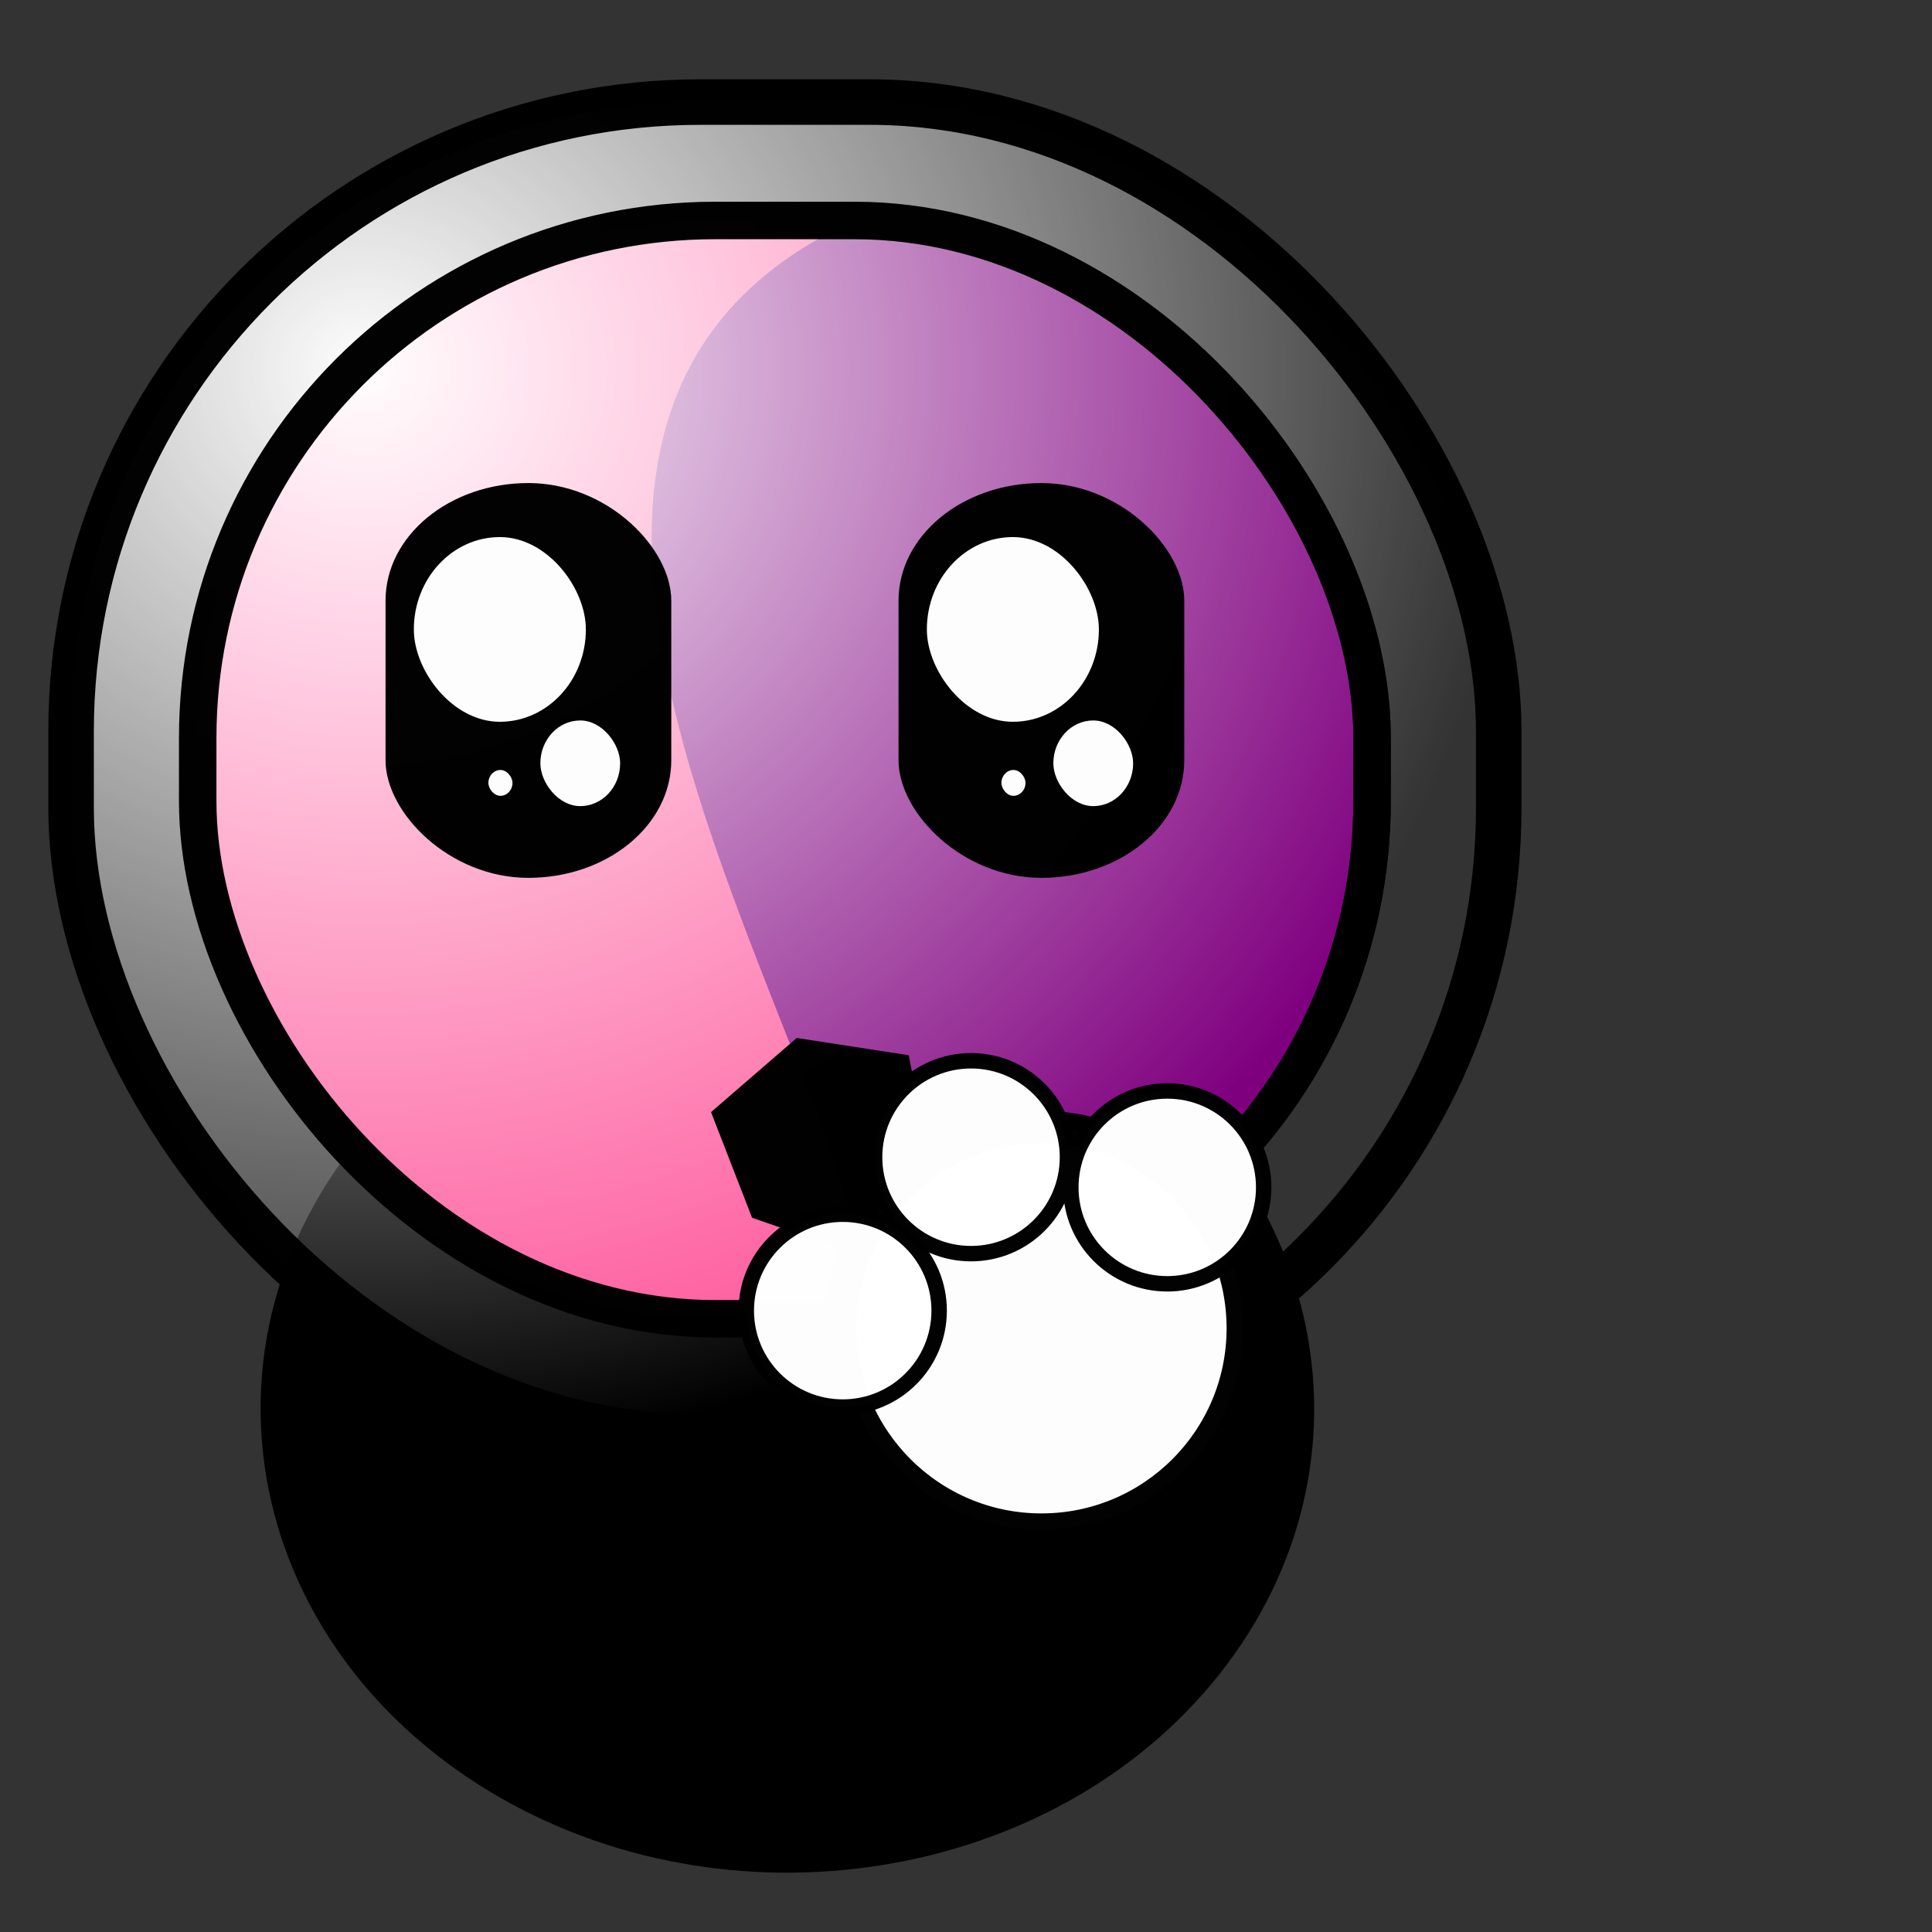 <svg xmlns="http://www.w3.org/2000/svg" viewBox="0 0 600 600"><rect x="0" y="0" width="600" height="600" fill="#333333" stroke="none"/><defs><radialGradient id="a" gradientUnits="userSpaceOnUse" cy="526.68" cx="1148.3" gradientTransform="matrix(-.003 1.95 -2.072 -.004 1209.6 -1668.2)" r="241.35"><stop offset="0" stop-color="#fff"/><stop offset="1" stop-color="#fff" stop-opacity="0"/></radialGradient></defs><g transform="translate(0 -452.36)"><rect rx="223.3" height="473.74" width="506.55" y="621.74" x="-1570.5" opacity=".99" stroke="#000" stroke-width="16.159" fill="purple"/><path d="M-1347.2 621.74h59.962c-210.55 96.077 28.904 400.25 0 473.74h-59.962c-123.71 0-223.3-99.59-223.3-223.3v-27.146c0-123.71 99.59-223.3 223.3-223.3z" opacity=".99" fill="#f59"/><path d="M-971.742 951.702l-30.615 38.112-46.18-16.034-17.699-45.57 36.976-31.976 48.312 7.457 9.205 48.012z" opacity=".99"/><rect rx="192.06" ry="50.708" height="170.29" width="123.25" y="656.88" x="-985.36" opacity=".99"/><rect rx="115.62" ry="39.837" height="79.674" width="74.197" y="680.17" x="-973.15" opacity=".99" fill="#fff"/><rect rx="53.62" ry="18.475" height="36.951" width="34.411" y="759.28" x="-918.58" opacity=".99" fill="#fff"/><rect rx="16.176" ry="5.574" height="11.148" width="10.381" y="780.64" x="-940.99" opacity=".99" fill="#fff"/><rect rx="192.06" ry="50.708" height="170.29" width="123.25" y="656.88" x="-1206.6" opacity=".99"/><rect rx="115.62" ry="39.837" height="79.674" width="74.197" y="680.17" x="-1194.4" opacity=".99" fill="#fff"/><rect rx="53.62" ry="18.475" height="36.951" width="34.411" y="759.28" x="-1139.9" opacity=".99" fill="#fff"/><rect rx="16.176" ry="5.574" height="11.148" width="10.381" y="780.64" x="-1162.3" opacity=".99" fill="#fff"/><path d="M338.04 777.55c70.743 45.286 86.223 132.28 34.577 194.31s-150.86 75.605-221.6 30.319c-70.743-45.286-86.223-132.28-34.577-194.31 12.004-14.418 27.062-26.675 44.352-36.1l83.74 118.1z" opacity=".99" stroke-linejoin="round" stroke="#000" stroke-linecap="round" stroke-width="10"/><g transform="translate(30.071 157.28) scale(.72)"><rect rx="223.3" height="473.74" width="506.55" y="504.93" x="43.511" opacity=".99" stroke="#000" stroke-width="16.159" fill="purple"/><path d="M266.81 504.93h59.962c-210.55 96.077 28.904 400.25 0 473.74H266.81c-123.71 0-223.3-99.59-223.3-223.3v-27.146c0-123.71 99.59-223.3 223.3-223.3z" opacity=".99" fill="#f59"/><rect rx="271.45" height="575.89" width="615.79" y="453.86" x="-11.106" opacity=".99" stroke="#000" stroke-width="19.644" fill="url(#a)"/><rect rx="223.3" height="473.74" width="506.55" y="504.93" x="43.511" opacity=".99" stroke="#000" stroke-width="16.159" fill="none"/><path d="M359.418 913.012l-30.615 38.112-46.18-16.034-17.699-45.57 36.976-31.976 48.312 7.457 9.205 48.012z" opacity=".99"/><rect rx="192.06" ry="50.708" height="170.29" width="123.25" y="618.19" x="345.8" opacity=".99"/><rect rx="115.62" ry="39.837" height="79.674" width="74.197" y="641.49" x="358.02" opacity=".99" fill="#fff"/><rect rx="53.62" ry="18.475" height="36.951" width="34.411" y="720.59" x="412.58" opacity=".99" fill="#fff"/><rect rx="16.176" ry="5.574" height="11.148" width="10.381" y="741.95" x="390.18" opacity=".99" fill="#fff"/><rect rx="192.06" ry="50.708" height="170.29" width="123.25" y="618.19" x="124.53" opacity=".99"/><rect rx="115.62" ry="39.837" height="79.674" width="74.197" y="641.49" x="136.74" opacity=".99" fill="#fff"/><rect rx="53.62" ry="18.475" height="36.951" width="34.411" y="720.59" x="191.31" opacity=".99" fill="#fff"/><rect rx="16.176" ry="5.574" height="11.148" width="10.381" y="741.95" x="168.9" opacity=".99" fill="#fff"/></g><g stroke-linejoin="round" stroke="#000" stroke-linecap="round" stroke-width="10" fill="#fff"><path d="M385.93 864.862c0 34.518-27.982 62.5-62.5 62.5s-62.5-27.982-62.5-62.5 27.982-62.5 62.5-62.5 62.5 27.982 62.5 62.5z" opacity=".99"/><path d="M291.66 859.392c0 16.54-13.407 29.948-29.947 29.948s-29.948-13.408-29.948-29.948 13.408-29.948 29.948-29.948 29.948 13.408 29.948 29.948z" opacity=".99" stroke-width="4.792"/><path d="M331.51 811.742c0 16.54-13.407 29.948-29.947 29.948s-29.948-13.408-29.948-29.948 13.408-29.948 29.948-29.948 29.948 13.408 29.948 29.948zM392.45 821.112c0 16.54-13.407 29.948-29.947 29.948s-29.948-13.408-29.948-29.948 13.408-29.948 29.948-29.948 29.948 13.408 29.948 29.948z" opacity=".99" stroke-width="4.792"/></g></g></svg>